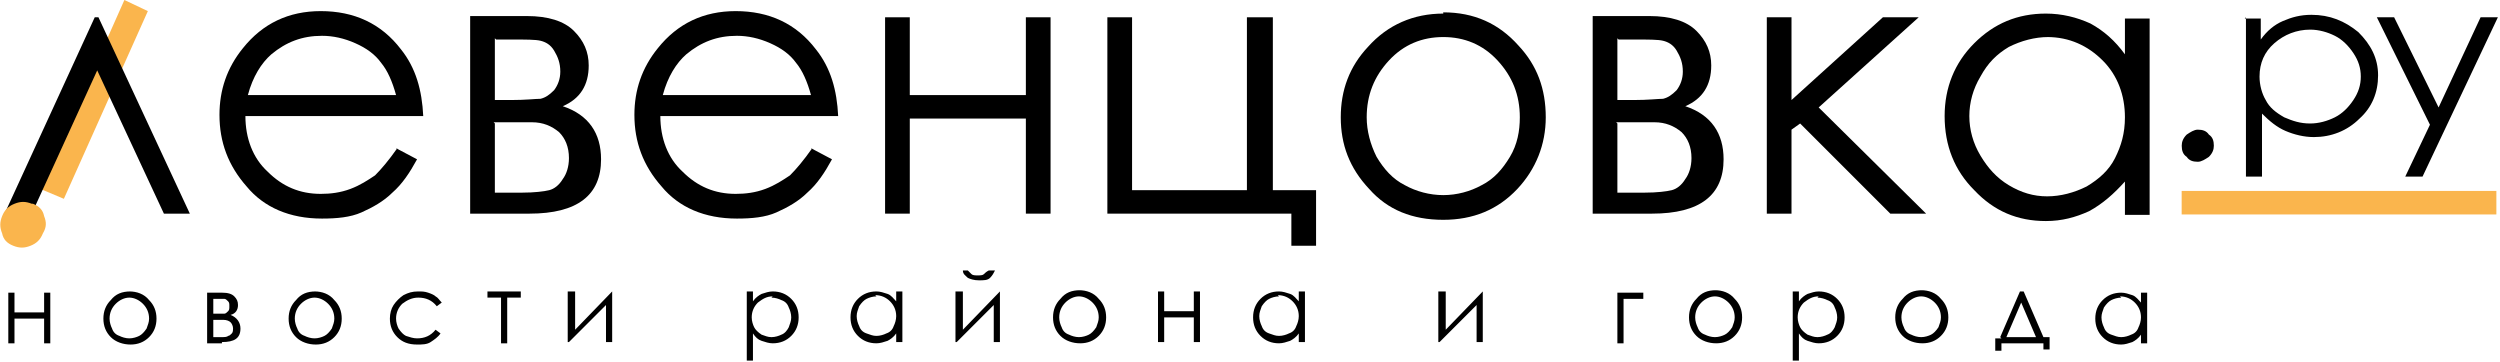 <?xml version="1.0" encoding="UTF-8"?>
<!DOCTYPE svg PUBLIC "-//W3C//DTD SVG 1.1//EN" "http://www.w3.org/Graphics/SVG/1.1/DTD/svg11.dtd">
<!-- Creator: CorelDRAW X6 -->
<svg xmlns="http://www.w3.org/2000/svg" xml:space="preserve" width="2135px" height="309px" version="1.1" style="shape-rendering:geometricPrecision; text-rendering:geometricPrecision; image-rendering:optimizeQuality; fill-rule:evenodd; clip-rule:evenodd"
viewBox="0 0 2021 293"
 xmlns:xlink="http://www.w3.org/1999/xlink">
 <defs>
  <style type="text/css">
   <![CDATA[
    .fil1 {fill:#FAB54D}
    .fil0 {fill:black;fill-rule:nonzero}
    .fil2 {fill:#FAB54D;fill-rule:nonzero}
   ]]>
  </style>
 </defs>
 <g id="Слой_x0020_1">
  <g id="_801614912">
   <polygon class="fil0" points="1923,14 1937,14 1973,87 2007,14 2021,14 1960,143 1946,143 1966,101 "/>
   <path class="fil0" d="M1869 24c-11,0 -21,4 -29,11 -8,7 -12,16 -12,27 0,7 2,14 5,19 3,6 8,10 15,14 7,3 13,5 21,5 7,0 14,-2 20,-5 6,-3 11,-8 15,-14 4,-6 6,-12 6,-19 0,-7 -2,-13 -6,-19 -4,-6 -9,-11 -15,-14 -6,-3 -13,-5 -20,-5zm-53 -9l13 0 0 17c5,-7 11,-12 18,-15 7,-3 14,-5 23,-5 15,0 27,5 38,14 10,10 16,21 16,35 0,14 -5,26 -15,35 -10,10 -23,15 -37,15 -8,0 -16,-2 -23,-5 -7,-3 -13,-8 -19,-14l0 51 -13 0 0 -129z"/>
   <path class="fil0" d="M1778 105c4,0 7,1 9,4 3,2 4,5 4,9 0,3 -1,6 -4,9 -3,2 -6,4 -9,4 -4,0 -7,-1 -9,-4 -3,-2 -4,-5 -4,-9 0,-3 1,-6 4,-9 3,-2 6,-4 9,-4z"/>
   <rect class="fil1" transform="matrix(1.35003E-013 -3.176 5.097 8.41075E-014 1764.94 173.661)" width="6" height="50"/>
   <path class="fil0" d="M34 258l-24 0 0 20 -5 0 0 -41 5 0 0 16 24 0 0 -16 5 0 0 41 -5 0 0 -20zm69 -22c6,0 12,2 16,7 4,4 6,9 6,15 0,6 -2,11 -6,15 -4,4 -9,6 -15,6 -6,0 -12,-2 -16,-6 -4,-4 -6,-9 -6,-15 0,-6 2,-11 6,-15 4,-5 9,-7 16,-7zm0 5c-4,0 -8,2 -11,5 -3,3 -5,7 -5,12 0,3 1,6 2,8 1,3 3,5 6,6 2,1 5,2 8,2 3,0 6,-1 8,-2 2,-1 4,-3 6,-6 1,-3 2,-5 2,-8 0,-5 -2,-9 -5,-12 -3,-3 -7,-5 -11,-5zm75 37l-12 0 0 -41 12 0c5,0 8,1 10,3 2,2 3,4 3,7 0,4 -2,7 -6,8 5,2 8,6 8,11 0,8 -5,11 -15,11zm-7 -37l0 13 3 0c3,0 5,0 6,0 1,0 2,-1 3,-2 1,-1 1,-2 1,-4 0,-2 0,-3 -1,-4 -1,-1 -2,-2 -3,-2 -1,0 -3,0 -6,0l-3 0zm0 18l0 14 6 0c3,0 5,0 6,-1 1,0 2,-1 3,-2 1,-1 1,-3 1,-4 0,-2 -1,-4 -2,-5 -1,-1 -3,-2 -6,-2l-8 0zm82 -23c6,0 12,2 16,7 4,4 6,9 6,15 0,6 -2,11 -6,15 -4,4 -9,6 -15,6 -6,0 -12,-2 -16,-6 -4,-4 -6,-9 -6,-15 0,-6 2,-11 6,-15 4,-5 9,-7 16,-7zm0 5c-4,0 -8,2 -11,5 -3,3 -5,7 -5,12 0,3 1,6 2,8 1,3 3,5 6,6 2,1 5,2 8,2 3,0 6,-1 8,-2 2,-1 4,-3 6,-6 1,-3 2,-5 2,-8 0,-5 -2,-9 -5,-12 -3,-3 -7,-5 -11,-5zm103 4l-4 3c-4,-5 -9,-7 -15,-7 -5,0 -9,2 -13,5 -3,3 -5,7 -5,12 0,3 1,6 2,8 2,3 4,5 6,6 3,1 6,2 9,2 6,0 11,-2 15,-7l4 3c-2,3 -5,5 -8,7 -3,2 -7,2 -11,2 -7,0 -12,-2 -16,-6 -4,-4 -6,-9 -6,-15 0,-4 1,-8 3,-11 2,-3 5,-6 8,-8 4,-2 7,-3 12,-3 3,0 5,0 8,1 3,1 5,2 6,3 2,1 3,3 5,5zm37 -9l27 0 0 5 -11 0 0 37 -5 0 0 -37 -11 0 0 -5zm71 0l0 31 30 -31 0 0 0 41 -5 0 0 -30 -30 30 -1 0 0 -41 5 0zm139 0l5 0 0 8c2,-3 5,-5 7,-6 3,-1 6,-2 9,-2 6,0 11,2 15,6 4,4 6,9 6,15 0,6 -2,11 -6,15 -4,4 -9,6 -15,6 -3,0 -6,-1 -9,-2 -3,-1 -5,-3 -7,-6l0 22 -5 0 0 -56zm21 4c-5,0 -8,2 -12,5 -3,3 -5,7 -5,12 0,3 1,6 2,8 1,2 3,4 6,6 3,1 5,2 8,2 3,0 6,-1 8,-2 3,-1 5,-4 6,-6 1,-3 2,-5 2,-8 0,-3 -1,-6 -2,-8 -1,-3 -3,-5 -6,-6 -2,-1 -5,-2 -8,-2zm105 -4l0 41 -5 0 0 -7c-2,3 -5,5 -7,6 -3,1 -6,2 -9,2 -6,0 -11,-2 -15,-6 -4,-4 -6,-9 -6,-15 0,-6 2,-11 6,-15 4,-4 9,-6 15,-6 3,0 6,1 9,2 3,1 5,4 7,6l0 -8 5 0zm-21 4c-3,0 -6,1 -8,2 -2,1 -4,3 -6,6 -1,3 -2,5 -2,8 0,3 1,6 2,8 1,3 3,5 6,6 3,1 5,2 8,2 3,0 6,-1 8,-2 3,-1 5,-3 6,-6 1,-2 2,-5 2,-8 0,-5 -2,-9 -5,-12 -3,-3 -7,-5 -12,-5zm70 -4l0 31 30 -31 0 0 0 41 -5 0 0 -30 -30 30 -1 0 0 -41 5 0zm-1 -17l5 0c1,1 2,2 3,3 1,1 3,1 5,1 2,0 4,0 5,-1 1,-1 2,-2 4,-3l5 0c-1,2 -2,4 -4,6 -2,2 -5,2 -9,2 -4,0 -7,-1 -9,-2 -2,-2 -4,-3 -4,-6zm95 16c6,0 12,2 16,7 4,4 6,9 6,15 0,6 -2,11 -6,15 -4,4 -9,6 -15,6 -6,0 -12,-2 -16,-6 -4,-4 -6,-9 -6,-15 0,-6 2,-11 6,-15 4,-5 9,-7 16,-7zm0 5c-4,0 -8,2 -11,5 -3,3 -5,7 -5,12 0,3 1,6 2,8 1,3 3,5 6,6 2,1 5,2 8,2 3,0 6,-1 8,-2 2,-1 4,-3 6,-6 1,-3 2,-5 2,-8 0,-5 -2,-9 -5,-12 -3,-3 -7,-5 -11,-5zm93 17l-24 0 0 20 -5 0 0 -41 5 0 0 16 24 0 0 -16 5 0 0 41 -5 0 0 -20zm90 -21l0 41 -5 0 0 -7c-2,3 -5,5 -7,6 -3,1 -6,2 -9,2 -6,0 -11,-2 -15,-6 -4,-4 -6,-9 -6,-15 0,-6 2,-11 6,-15 4,-4 9,-6 15,-6 3,0 6,1 9,2 3,1 5,4 7,6l0 -8 5 0zm-21 4c-3,0 -6,1 -8,2 -2,1 -4,3 -6,6 -1,3 -2,5 -2,8 0,3 1,6 2,8 1,3 3,5 6,6 3,1 5,2 8,2 3,0 6,-1 8,-2 3,-1 5,-3 6,-6 1,-2 2,-5 2,-8 0,-5 -2,-9 -5,-12 -3,-3 -7,-5 -12,-5zm135 -4l0 31 30 -31 0 0 0 41 -5 0 0 -30 -30 30 -1 0 0 -41 5 0zm144 5l0 37 -5 0 0 -41 21 0 0 5 -16 0zm74 -6c6,0 12,2 16,7 4,4 6,9 6,15 0,6 -2,11 -6,15 -4,4 -9,6 -15,6 -6,0 -12,-2 -16,-6 -4,-4 -6,-9 -6,-15 0,-6 2,-11 6,-15 4,-5 9,-7 16,-7zm0 5c-4,0 -8,2 -11,5 -3,3 -5,7 -5,12 0,3 1,6 2,8 1,3 3,5 6,6 2,1 5,2 8,2 3,0 6,-1 8,-2 2,-1 4,-3 6,-6 1,-3 2,-5 2,-8 0,-5 -2,-9 -5,-12 -3,-3 -7,-5 -11,-5zm63 -4l5 0 0 8c2,-3 5,-5 7,-6 3,-1 6,-2 9,-2 6,0 11,2 15,6 4,4 6,9 6,15 0,6 -2,11 -6,15 -4,4 -9,6 -15,6 -3,0 -6,-1 -9,-2 -3,-1 -5,-3 -7,-6l0 22 -5 0 0 -56zm21 4c-5,0 -8,2 -12,5 -3,3 -5,7 -5,12 0,3 1,6 2,8 1,2 3,4 6,6 3,1 5,2 8,2 3,0 6,-1 8,-2 3,-1 5,-4 6,-6 1,-3 2,-5 2,-8 0,-3 -1,-6 -2,-8 -1,-3 -3,-5 -6,-6 -2,-1 -5,-2 -8,-2zm83 -5c6,0 12,2 16,7 4,4 6,9 6,15 0,6 -2,11 -6,15 -4,4 -9,6 -15,6 -6,0 -12,-2 -16,-6 -4,-4 -6,-9 -6,-15 0,-6 2,-11 6,-15 4,-5 9,-7 16,-7zm0 5c-4,0 -8,2 -11,5 -3,3 -5,7 -5,12 0,3 1,6 2,8 1,3 3,5 6,6 2,1 5,2 8,2 3,0 6,-1 8,-2 2,-1 4,-3 6,-6 1,-3 2,-5 2,-8 0,-5 -2,-9 -5,-12 -3,-3 -7,-5 -11,-5zm64 33l16 -37 3 0 16 37 5 0 0 10 -5 0 0 -5 -34 0 0 6 -5 0 0 -10 5 0zm17 -28l-12 28 24 0 -12 -28zm102 -8l0 41 -5 0 0 -7c-2,3 -5,5 -7,6 -3,1 -6,2 -9,2 -6,0 -11,-2 -15,-6 -4,-4 -6,-9 -6,-15 0,-6 2,-11 6,-15 4,-4 9,-6 15,-6 3,0 6,1 9,2 3,1 5,4 7,6l0 -8 5 0zm-21 4c-3,0 -6,1 -8,2 -2,1 -4,3 -6,6 -1,3 -2,5 -2,8 0,3 1,6 2,8 1,3 3,5 6,6 3,1 5,2 8,2 3,0 6,-1 8,-2 3,-1 5,-3 6,-6 1,-2 2,-5 2,-8 0,-5 -2,-9 -5,-12 -3,-3 -7,-5 -12,-5z"/>
   <polygon class="fil2" points="118,9 50,161 31,153 99,0 "/>
   <path class="fil0" d="M1739 14l0 160 -20 0 0 -27c-9,10 -18,18 -29,24 -11,5 -22,8 -35,8 -23,0 -42,-8 -58,-25 -16,-16 -24,-36 -24,-60 0,-23 8,-43 24,-59 16,-16 35,-24 58,-24 13,0 25,3 36,8 11,6 20,14 28,25l0 -29 20 0zm-82 16c-11,0 -22,3 -32,8 -10,6 -17,13 -23,24 -6,10 -9,21 -9,32 0,11 3,22 9,32 6,10 13,18 23,24 10,6 20,9 31,9 11,0 22,-3 32,-8 10,-6 18,-13 23,-23 5,-10 8,-20 8,-33 0,-18 -6,-34 -18,-46 -12,-12 -27,-19 -45,-19z"/>
   <polygon class="fil0" points="1429,14 1449,14 1449,81 1523,14 1552,14 1471,87 1558,173 1529,173 1456,100 1449,105 1449,173 1429,173 "/>
   <path class="fil0" d="M1308 100l0 56 22 0c10,0 18,-1 22,-2 4,-1 8,-4 11,-9 3,-4 5,-10 5,-17 0,-9 -3,-16 -8,-21 -6,-5 -13,-8 -22,-8l-31 0zm0 -69l0 50 13 0c12,0 20,-1 24,-1 4,-1 7,-3 11,-7 3,-4 5,-9 5,-15 0,-7 -2,-12 -5,-17 -3,-5 -7,-7 -11,-8 -4,-1 -12,-1 -23,-1l-13 0zm26 142l-46 0 0 -160 46 0c17,0 30,4 38,12 8,8 12,17 12,28 0,16 -7,27 -21,33 21,7 31,22 31,43 0,29 -19,44 -58,44z"/>
   <path class="fil0" d="M1167 30c-17,0 -32,6 -44,19 -12,13 -18,28 -18,46 0,11 3,22 8,32 6,10 13,18 23,23 9,5 20,8 31,8 11,0 22,-3 31,-8 10,-5 17,-13 23,-23 6,-10 8,-21 8,-32 0,-18 -6,-33 -18,-46 -12,-13 -27,-19 -44,-19zm0 -20c25,0 45,9 61,27 15,16 22,35 22,58 0,22 -8,42 -23,58 -16,17 -36,25 -60,25 -25,0 -45,-8 -60,-25 -16,-17 -23,-36 -23,-58 0,-22 7,-41 22,-57 16,-18 37,-27 61,-27z"/>
   <polygon class="fil0" points="1044,173 895,173 895,14 915,14 915,154 1008,154 1008,14 1029,14 1029,154 1064,154 1064,199 1044,199 "/>
   <polygon class="fil0" points="829,96 735,96 735,173 715,173 715,14 735,14 735,77 829,77 829,14 849,14 849,173 829,173 "/>
   <path class="fil0" d="M655 77c-3,-11 -7,-20 -12,-26 -5,-7 -12,-12 -21,-16 -9,-4 -18,-6 -27,-6 -16,0 -29,5 -41,15 -8,7 -15,18 -19,33l120 0zm0 43l17 9c-6,11 -12,20 -20,27 -7,7 -16,12 -25,16 -9,4 -20,5 -32,5 -26,0 -47,-9 -61,-26 -15,-17 -22,-36 -22,-58 0,-20 6,-38 19,-54 16,-20 37,-30 63,-30 27,0 49,10 65,31 12,15 17,33 18,54l-144 0c0,18 6,34 18,45 12,12 26,18 43,18 8,0 16,-1 24,-4 8,-3 14,-7 20,-11 5,-5 11,-12 18,-22z"/>
   <path class="fil0" d="M399 100l0 56 22 0c10,0 18,-1 22,-2 4,-1 8,-4 11,-9 3,-4 5,-10 5,-17 0,-9 -3,-16 -8,-21 -6,-5 -13,-8 -22,-8l-31 0zm0 -69l0 50 13 0c12,0 20,-1 24,-1 4,-1 7,-3 11,-7 3,-4 5,-9 5,-15 0,-7 -2,-12 -5,-17 -3,-5 -7,-7 -11,-8 -4,-1 -12,-1 -23,-1l-13 0zm26 142l-46 0 0 -160 46 0c17,0 30,4 38,12 8,8 12,17 12,28 0,16 -7,27 -21,33 21,7 31,22 31,43 0,29 -19,44 -58,44z"/>
   <path class="fil0" d="M319 77c-3,-11 -7,-20 -12,-26 -5,-7 -12,-12 -21,-16 -9,-4 -18,-6 -27,-6 -16,0 -29,5 -41,15 -8,7 -15,18 -19,33l120 0zm0 43l17 9c-6,11 -12,20 -20,27 -7,7 -16,12 -25,16 -9,4 -20,5 -32,5 -26,0 -47,-9 -61,-26 -15,-17 -22,-36 -22,-58 0,-20 6,-38 19,-54 16,-20 37,-30 63,-30 27,0 49,10 65,31 12,15 17,33 18,54l-144 0c0,18 6,34 18,45 12,12 26,18 43,18 8,0 16,-1 24,-4 8,-3 14,-7 20,-11 5,-5 11,-12 18,-22z"/>
   <polygon class="fil0" points="152,173 131,173 77,57 24,173 2,173 75,14 78,14 "/>
   <path class="fil2" d="M25 165c5,2 8,5 9,10 2,5 2,9 -1,14 -2,5 -5,8 -10,10 -5,2 -9,2 -14,0 -5,-2 -8,-5 -9,-10 -2,-5 -2,-9 0,-14 2,-5 5,-8 10,-10 5,-2 9,-2 14,0z"/>
  </g>
 </g>
</svg>
